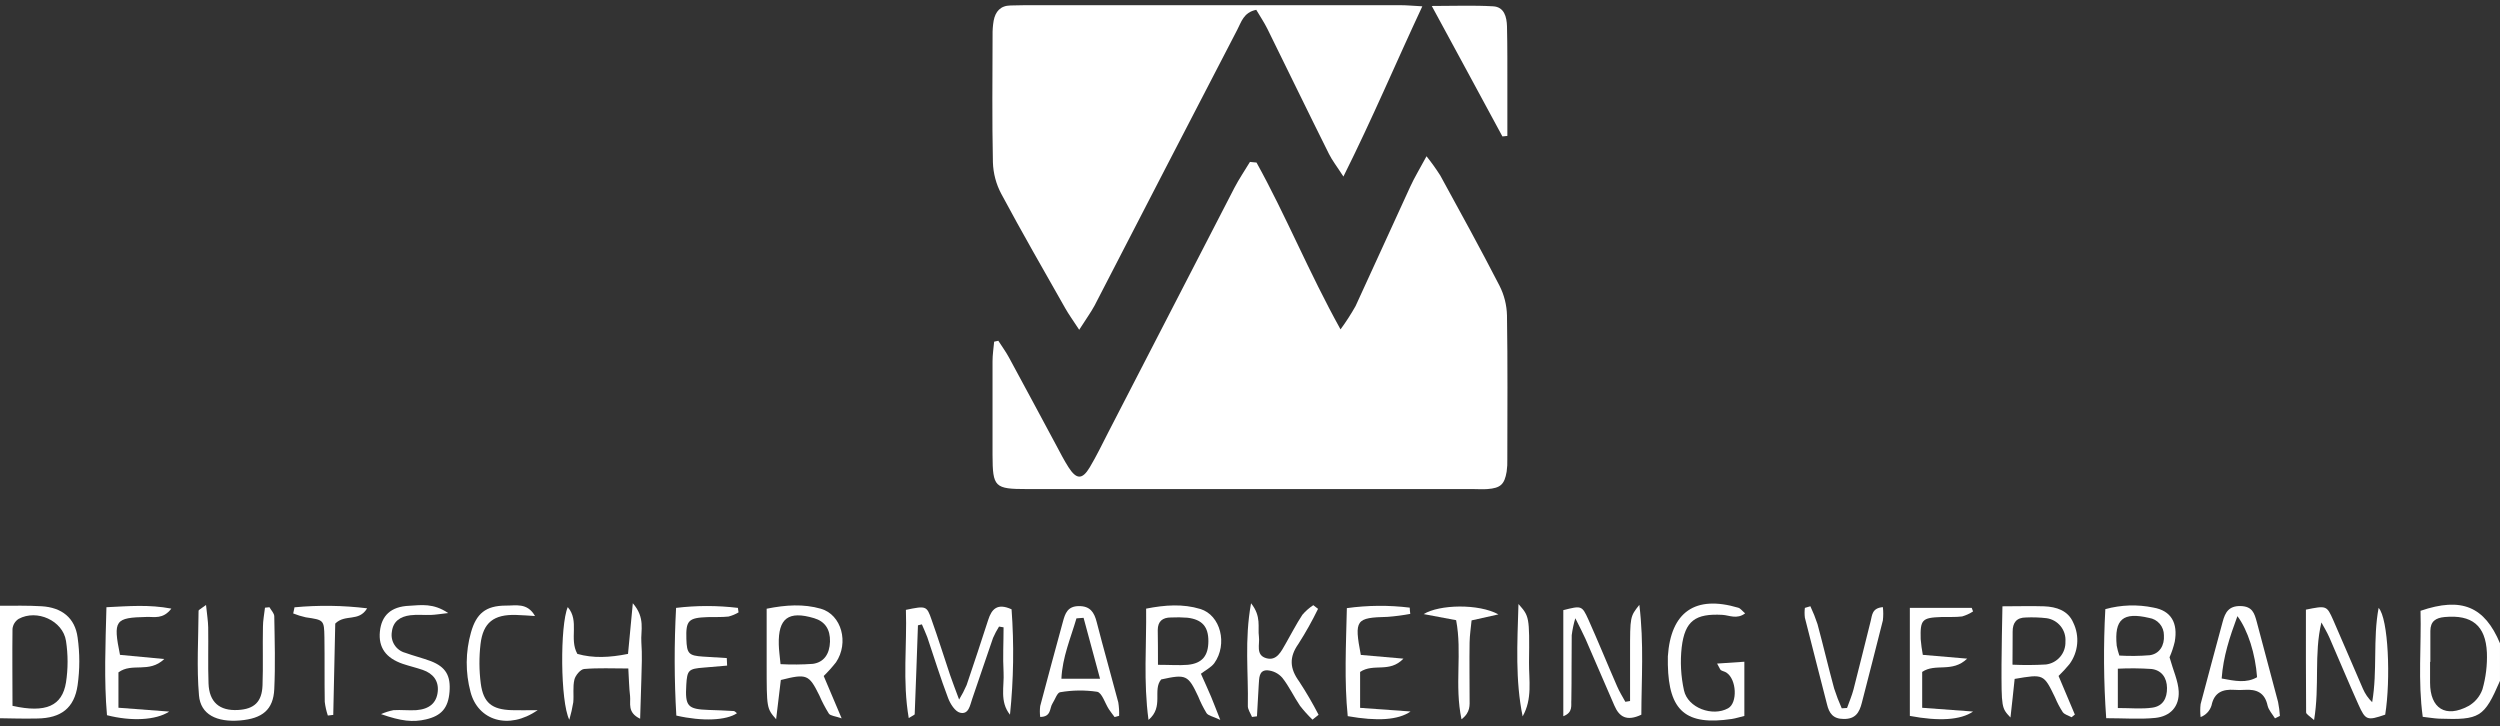 <svg width="241" height="70" viewBox="0 0 241 70" fill="none" xmlns="http://www.w3.org/2000/svg">
<rect x="0" y="0" width="241" height="70" fill="#333333" stroke="none"/>
<g clip-path="url(#clip0_6599_69027)">
<path d="M0 58.395C1.338 58.395 2.679 58.363 4.017 58.443C5.949 58.56 7.23 59.553 7.483 61.459C7.698 62.98 7.698 64.525 7.483 66.046C7.166 68.265 5.877 69.23 3.607 69.263C2.402 69.287 1.197 69.263 -0.008 69.238L0 58.395ZM1.205 68.044C4.419 68.756 5.993 68.064 6.363 65.781C6.565 64.459 6.565 63.114 6.363 61.792C6.065 59.826 3.551 58.701 1.796 59.661C1.631 59.767 1.493 59.908 1.39 60.074C1.288 60.241 1.225 60.428 1.205 60.622C1.173 63.087 1.205 65.552 1.205 68.044Z" fill="white"/>
<path d="M240.999 65.632C239.472 69.162 239.063 69.419 235.126 69.279C234.668 69.259 234.211 69.178 233.552 69.102C233.078 65.656 233.427 62.231 233.339 58.882C237.311 57.523 239.517 58.48 240.999 62.014V65.632ZM234.287 63.803H234.259C234.259 64.47 234.259 65.138 234.259 65.813C234.259 68.298 235.761 69.243 237.958 68.061C238.587 67.705 239.066 67.134 239.308 66.452C239.637 65.303 239.782 64.109 239.737 62.914C239.617 60.277 238.275 59.243 235.669 59.481C234.785 59.561 234.295 59.907 234.287 60.816C234.279 61.817 234.287 62.818 234.287 63.819V63.803Z" fill="white"/>
<path d="M121.129 15.67C123.961 20.78 126.162 26.227 129.227 31.752C129.755 31.032 130.239 30.282 130.677 29.504C132.452 25.677 134.175 21.829 135.947 17.997C136.348 17.113 136.863 16.277 137.517 15.062C137.993 15.659 138.437 16.28 138.847 16.924C140.775 20.446 142.711 23.968 144.55 27.538C145.001 28.425 145.248 29.402 145.273 30.397C145.346 35.016 145.31 39.644 145.306 44.264C145.319 44.667 145.297 45.07 145.241 45.47C145.032 46.704 144.647 47.05 143.394 47.146C142.928 47.182 142.458 47.146 141.988 47.146C127.664 47.146 113.338 47.146 99.01 47.146C95.876 47.146 95.692 46.965 95.68 43.87C95.68 40.854 95.68 37.839 95.68 34.823C95.68 34.196 95.78 33.565 95.836 32.938L96.238 32.849C96.583 33.388 96.961 33.903 97.262 34.457C98.797 37.272 100.307 40.118 101.833 42.949C102.211 43.656 102.576 44.376 103.01 45.051C103.769 46.23 104.332 46.258 105.051 45.051C105.701 43.962 106.256 42.812 106.834 41.682C110.885 33.826 114.938 25.97 118.992 18.114C119.438 17.254 119.993 16.442 120.495 15.609L121.129 15.67Z" fill="white"/>
<path d="M104.035 31.792C103.4 30.819 103.011 30.288 102.693 29.721C100.613 26.05 98.508 22.396 96.52 18.681C96.022 17.744 95.748 16.705 95.716 15.645C95.628 11.56 95.676 7.476 95.684 3.387C95.675 2.919 95.71 2.452 95.789 1.992C95.957 1.111 96.444 0.54 97.416 0.528C97.885 0.528 98.352 0.5 98.821 0.5H134.963C135.61 0.5 136.253 0.564 137.112 0.609C134.562 6.056 132.316 11.396 129.505 17.02C128.854 16.007 128.42 15.46 128.115 14.845C126.107 10.825 124.163 6.804 122.178 2.784C121.861 2.148 121.463 1.557 121.102 0.946C119.865 1.2 119.656 2.152 119.274 2.864C114.682 11.712 110.098 20.573 105.521 29.448C105.164 30.111 104.702 30.742 104.035 31.792Z" fill="white"/>
<path d="M144.832 13.152C142.618 9.063 140.413 4.97 138.023 0.576C140.16 0.576 142.04 0.5 143.936 0.608C145.016 0.668 145.249 1.641 145.274 2.542C145.322 4.552 145.306 6.562 145.31 8.549C145.31 10.068 145.31 11.588 145.31 13.104L144.832 13.152Z" fill="white"/>
<path d="M88.49 60.281C88.389 63.136 88.293 65.99 88.177 68.845C88.177 68.917 87.976 68.982 87.602 69.219C86.988 65.629 87.446 62.179 87.329 58.79C89.277 58.388 89.338 58.388 89.807 59.751C90.438 61.511 90.988 63.297 91.587 65.07C91.82 65.757 92.089 66.433 92.458 67.438C92.733 66.987 92.975 66.518 93.185 66.034C93.892 63.949 94.585 61.857 95.262 59.758C95.595 58.717 96.138 58.106 97.515 58.737C97.763 62.122 97.712 65.522 97.363 68.897C96.351 67.639 96.82 66.175 96.744 64.808C96.664 63.369 96.744 61.922 96.744 60.474L96.306 60.402C96.088 60.753 95.894 61.12 95.728 61.499C95.045 63.453 94.398 65.423 93.72 67.377C93.507 67.984 93.39 68.913 92.547 68.704C92.069 68.588 91.607 67.852 91.398 67.297C90.663 65.363 90.052 63.381 89.39 61.423C89.245 61.021 89.044 60.619 88.871 60.189L88.49 60.281Z" fill="white"/>
<path d="M223.784 60.004C223.053 63.067 223.628 66.111 223.077 69.415C222.624 69.013 222.31 68.837 222.31 68.676C222.282 65.359 222.29 62.042 222.29 58.769C224.274 58.367 224.298 58.367 224.925 59.778C225.897 61.978 226.821 64.201 227.785 66.396C227.995 66.882 228.298 67.322 228.677 67.691C229.199 64.659 228.737 61.58 229.299 58.6C230.243 59.626 230.476 65.487 229.934 68.893C228.195 69.484 228.042 69.452 227.351 67.916C226.395 65.785 225.499 63.626 224.564 61.483C224.339 60.964 224.045 60.482 223.784 60.004Z" fill="white"/>
<path d="M209.144 63.361C209.509 64.667 209.975 65.644 210.027 66.645C210.1 68.109 209.224 69.058 207.766 69.206C206.308 69.355 204.737 69.234 203.038 69.234C202.79 65.735 202.762 62.224 202.954 58.721C204.468 58.302 206.06 58.251 207.597 58.572C209.288 58.87 209.971 60.044 209.646 61.861C209.525 62.375 209.357 62.877 209.144 63.361ZM204.159 68.254C205.412 68.254 206.473 68.366 207.493 68.217C208.513 68.069 208.911 67.305 208.899 66.32C208.887 65.335 208.384 64.611 207.408 64.49C206.327 64.418 205.242 64.408 204.159 64.462V68.254ZM204.304 63.196C205.28 63.254 206.26 63.243 207.236 63.163C208.18 63.031 208.67 62.219 208.601 61.238C208.604 60.833 208.46 60.441 208.197 60.133C207.933 59.826 207.568 59.624 207.167 59.565C204.657 58.978 203.805 59.69 204.05 62.243C204.112 62.566 204.197 62.885 204.304 63.196Z" fill="white"/>
<path d="M193.035 58.448C194.533 58.448 195.786 58.407 197.052 58.448C198.236 58.496 199.361 58.85 199.863 60.024C200.172 60.659 200.301 61.367 200.237 62.07C200.174 62.774 199.919 63.447 199.502 64.016C199.171 64.418 198.819 64.8 198.445 65.162L200.016 68.885L199.699 69.142C199.409 68.981 199.032 68.893 198.851 68.652C198.561 68.204 198.312 67.73 198.108 67.236C197.011 64.969 197.011 64.969 194.212 65.447C194.091 66.597 193.967 67.807 193.81 69.166C192.946 68.25 192.938 68.25 192.947 64.024C192.951 62.251 193.003 60.47 193.035 58.448ZM194.019 64.076C195.09 64.125 196.162 64.119 197.232 64.056C197.765 63.99 198.253 63.726 198.601 63.316C198.948 62.907 199.129 62.382 199.108 61.845C199.147 61.308 198.98 60.776 198.641 60.358C198.302 59.94 197.817 59.667 197.285 59.593C196.627 59.518 195.965 59.495 195.304 59.525C194.388 59.525 194.011 60.032 194.019 60.908C194.027 61.785 194.003 62.733 194.003 64.06L194.019 64.076Z" fill="white"/>
<path d="M79.405 65.166L81.136 69.251C80.494 69.025 80.056 69.009 79.903 68.792C79.551 68.228 79.242 67.638 78.979 67.027C77.983 65.017 77.774 64.92 75.272 65.552C75.131 66.706 74.991 67.904 74.818 69.335C73.906 68.286 73.906 68.286 73.906 64.024V58.681C75.754 58.307 77.469 58.206 79.128 58.681C81.136 59.255 81.855 61.973 80.59 63.847C80.225 64.312 79.829 64.753 79.405 65.166ZM75.244 64.024C76.28 64.08 77.318 64.07 78.353 63.996C79.433 63.851 79.979 63.035 80.012 61.853C80.044 60.671 79.526 59.903 78.481 59.593C76.007 58.853 75.011 59.593 75.075 62.13C75.087 62.669 75.163 63.188 75.244 64.024Z" fill="white"/>
<path d="M110.716 69.399C110.218 65.668 110.531 62.255 110.487 58.673C112.322 58.311 114.046 58.198 115.708 58.705C117.669 59.296 118.367 62.098 117.058 63.931C116.757 64.334 116.227 64.599 115.769 64.949C116.17 65.845 116.468 66.504 116.753 67.172C117.002 67.763 117.227 68.378 117.636 69.399C116.897 69.049 116.476 68.997 116.307 68.74C115.996 68.226 115.728 67.689 115.504 67.132C114.532 65.061 114.335 64.973 111.937 65.499C111.077 66.521 112.226 68.129 110.716 69.399ZM111.628 64.088C112.808 64.088 113.66 64.157 114.499 64.088C115.885 63.952 116.48 63.224 116.488 61.821C116.496 60.417 115.889 59.722 114.479 59.549C113.945 59.506 113.408 59.498 112.873 59.525C112.069 59.525 111.611 59.899 111.607 60.731C111.624 61.704 111.628 62.697 111.628 64.088Z" fill="white"/>
<path d="M150.703 69.045V58.817C152.446 58.379 152.499 58.359 153.113 59.71C154.069 61.841 154.949 64.012 155.881 66.143C156.106 66.665 156.403 67.152 156.684 67.654L157.138 67.578V62.874C157.138 59.44 157.138 59.44 158.034 58.307C158.487 62.058 158.234 65.519 158.226 68.897C156.825 69.56 156.098 69.118 155.624 68.012C154.702 65.868 153.773 63.724 152.836 61.579C152.599 61.041 152.318 60.526 151.86 59.597C151.7 60.132 151.585 60.68 151.514 61.234C151.486 63.308 151.514 65.383 151.478 67.457C151.43 67.98 151.675 68.671 150.703 69.045Z" fill="white"/>
<path d="M54.733 58.524C55.894 59.871 54.837 61.568 55.657 63.035C57.171 63.469 58.782 63.389 60.541 63.035C60.686 61.511 60.822 60.048 61.003 58.154C62.24 59.566 61.75 60.792 61.826 61.897C61.915 63.104 61.862 64.31 61.826 65.516C61.79 66.722 61.754 67.852 61.71 69.287C60.437 68.68 60.818 67.787 60.738 67.096C60.645 66.316 60.633 65.528 60.569 64.442C59.055 64.442 57.673 64.374 56.312 64.491C55.958 64.523 55.468 65.106 55.372 65.516C55.203 66.215 55.331 66.979 55.263 67.707C55.17 68.273 55.043 68.833 54.882 69.384C54.01 67.663 53.978 60.249 54.733 58.524Z" fill="white"/>
<path d="M165.529 63.968L168.156 63.791V69.018C167.698 69.127 167.324 69.251 166.951 69.308C162.533 69.963 160.87 68.552 160.781 64.081C160.781 63.812 160.781 63.546 160.781 63.277C161.062 58.987 163.416 57.35 167.569 58.585C167.782 58.645 167.939 58.882 168.232 59.128C167.429 59.731 166.702 59.309 166.039 59.272C163.444 59.132 162.424 59.835 162.115 62.404C161.961 63.79 162.036 65.192 162.336 66.553C162.705 68.246 165.091 69.111 166.589 68.278C167.517 67.764 167.417 65.488 166.429 64.841C166.268 64.732 166.051 64.704 165.89 64.6C165.806 64.531 165.766 64.382 165.529 63.968Z" fill="white"/>
<path d="M19.861 58.319C19.953 59.232 20.058 59.851 20.07 60.47C20.098 62.276 20.038 64.089 20.102 65.886C20.166 67.683 21.158 68.543 22.942 68.443C24.504 68.359 25.251 67.663 25.307 66.063C25.376 64.193 25.307 62.32 25.348 60.434C25.348 59.815 25.476 59.196 25.544 58.581L25.974 58.536C26.135 58.826 26.436 59.115 26.44 59.413C26.48 61.749 26.549 64.097 26.44 66.429C26.348 68.415 25.299 69.271 23.138 69.452C20.885 69.637 19.343 68.881 19.182 67.04C18.949 64.334 19.126 61.596 19.142 58.87C19.142 58.798 19.335 58.713 19.861 58.319Z" fill="white"/>
<path d="M126.525 69.376C126.093 68.958 125.69 68.511 125.32 68.037C124.722 67.156 124.272 66.163 123.609 65.331C123.425 65.121 123.201 64.949 122.95 64.826C122.699 64.704 122.426 64.632 122.147 64.615C121.344 64.615 121.392 65.391 121.344 65.99C121.285 67.011 121.228 68.033 121.171 69.054L120.693 69.114C120.545 68.744 120.264 68.374 120.292 68.009C120.356 64.877 119.954 61.721 120.601 58.154C121.621 59.429 121.232 60.458 121.36 61.371C121.46 62.106 121.019 63.136 122.051 63.445C123.083 63.755 123.517 62.778 123.947 62.034C124.481 61.109 124.963 60.153 125.553 59.26C125.858 58.905 126.211 58.595 126.602 58.339L127.06 58.693C126.494 59.854 125.863 60.982 125.168 62.07C124.252 63.361 124.336 64.454 125.236 65.689C125.916 66.728 126.542 67.802 127.112 68.905L126.525 69.376Z" fill="white"/>
<path d="M10.261 58.536C12.43 58.432 14.354 58.263 16.519 58.669C15.716 59.723 14.868 59.445 14.137 59.473C11.085 59.542 10.888 59.779 11.567 63.128L15.836 63.53C14.354 64.941 12.74 63.84 11.418 64.817V68.226L16.31 68.596C15.033 69.44 12.639 69.545 10.313 68.946C10.02 65.564 10.169 62.135 10.261 58.536Z" fill="white"/>
<path d="M219.309 69.251C219.064 68.849 218.691 68.447 218.594 68.017C218.329 66.766 217.53 66.429 216.393 66.501C216.06 66.525 215.726 66.525 215.393 66.501C214.264 66.425 213.453 66.738 213.192 68.001C213.114 68.256 212.979 68.491 212.796 68.686C212.614 68.881 212.389 69.032 212.139 69.126C212.089 68.711 212.089 68.291 212.139 67.876C212.826 65.227 213.561 62.589 214.264 59.944C214.505 59.031 214.859 58.396 215.999 58.424C217.14 58.452 217.329 59.135 217.546 59.927C218.242 62.509 218.929 65.09 219.606 67.671C219.694 68.114 219.753 68.563 219.783 69.014L219.309 69.251ZM215.694 59.377C214.939 61.415 214.32 63.293 214.168 65.407C215.481 65.653 216.554 65.874 217.582 65.283C217.417 63.055 216.71 60.748 215.67 59.373L215.694 59.377Z" fill="white"/>
<path d="M184.109 69.014V58.601H190.074L190.203 58.942C189.878 59.155 189.523 59.318 189.15 59.425C188.492 59.509 187.817 59.461 187.142 59.481C185.282 59.545 185.101 59.73 185.154 61.616C185.196 62.123 185.265 62.628 185.359 63.128L189.636 63.493C188.182 64.893 186.58 63.896 185.298 64.772V68.23L190.203 68.592C189.022 69.416 186.913 69.544 184.109 69.014Z" fill="white"/>
<path d="M131.182 63.135L135.291 63.493C133.934 64.912 132.423 63.895 131.114 64.776V68.237L135.978 68.587C134.801 69.415 132.765 69.54 129.921 69.037C129.579 65.66 129.756 62.231 129.837 58.624C131.846 58.346 133.884 58.329 135.898 58.576C135.898 58.777 135.93 58.978 135.95 59.179C135.23 59.314 134.503 59.409 133.773 59.465C130.692 59.541 130.539 59.734 131.182 63.135Z" fill="white"/>
<path d="M107.449 69.126C107.265 68.877 107.072 68.636 106.899 68.375C106.517 67.792 106.232 66.766 105.758 66.686C104.577 66.512 103.376 66.527 102.2 66.73C101.91 66.766 101.705 67.442 101.456 67.82C101.163 68.27 101.364 69.102 100.276 69.114C100.231 68.765 100.231 68.411 100.276 68.061C100.986 65.347 101.73 62.641 102.465 59.931C102.682 59.127 102.918 58.436 104.003 58.428C105.087 58.42 105.481 59.019 105.722 59.968C106.385 62.557 107.124 65.126 107.803 67.711C107.872 68.139 107.899 68.573 107.883 69.006L107.449 69.126ZM104.457 59.558L103.77 59.61C103.216 61.511 102.412 63.353 102.32 65.427H106.043C105.473 63.301 104.963 61.427 104.457 59.558Z" fill="white"/>
<path d="M70.094 64.164C69.335 64.229 68.58 64.301 67.825 64.357C66.374 64.47 66.242 64.599 66.158 66.026C66.037 68.092 66.286 68.366 68.311 68.438C69.114 68.462 69.917 68.495 70.721 68.543C70.833 68.543 70.933 68.683 71.042 68.756C70.022 69.451 67.716 69.56 65.198 68.981C64.995 65.524 64.987 62.058 65.174 58.6C67.153 58.362 69.154 58.362 71.134 58.6L71.195 59.034C70.893 59.214 70.567 59.349 70.227 59.436C69.568 59.509 68.893 59.468 68.218 59.489C66.362 59.553 66.109 59.814 66.166 61.599C66.21 63.007 66.391 63.208 67.772 63.296C68.535 63.348 69.299 63.388 70.062 63.437L70.094 64.164Z" fill="white"/>
<path d="M174.52 58.443C174.784 59.002 175.014 59.577 175.207 60.164C175.765 62.231 176.251 64.313 176.813 66.376C177.022 67.024 177.266 67.66 177.544 68.281L178.055 68.249C178.263 67.654 178.52 67.075 178.677 66.468C179.247 64.269 179.782 62.046 180.336 59.859C180.477 59.304 180.456 58.616 181.509 58.528C181.557 58.953 181.557 59.382 181.509 59.806C180.85 62.464 180.151 65.113 179.476 67.771C179.239 68.688 178.866 69.327 177.729 69.307C176.705 69.307 176.327 68.752 176.123 67.896C175.416 65.113 174.689 62.331 173.99 59.545C173.951 59.231 173.951 58.914 173.99 58.6L174.52 58.443Z" fill="white"/>
<path d="M43.205 59.099C42.402 59.192 41.968 59.264 41.55 59.28C40.883 59.304 40.209 59.228 39.542 59.312C38.618 59.433 37.887 59.867 37.774 60.921C37.701 61.357 37.793 61.806 38.033 62.178C38.273 62.55 38.644 62.819 39.072 62.931C39.875 63.224 40.731 63.433 41.538 63.735C42.976 64.298 43.462 65.138 43.333 66.706C43.205 68.274 42.53 69.006 41.068 69.348C39.799 69.641 38.694 69.528 36.73 68.841C37.116 68.669 37.52 68.541 37.935 68.459C38.666 68.415 39.405 68.503 40.136 68.459C41.409 68.359 42.08 67.751 42.197 66.69C42.313 65.629 41.743 64.921 40.751 64.579C40.124 64.362 39.469 64.213 38.839 64C37.188 63.437 36.469 62.412 36.622 60.88C36.774 59.349 37.67 58.468 39.465 58.396C40.59 58.331 41.771 58.122 43.205 59.099Z" fill="white"/>
<path d="M51.576 59.385C50.962 59.349 50.347 59.296 49.737 59.28C47.608 59.22 46.568 60.004 46.322 62.095C46.176 63.357 46.184 64.633 46.347 65.894C46.596 67.764 47.435 68.399 49.323 68.459C50.022 68.483 50.725 68.459 51.829 68.459C49.018 70.409 46.081 69.444 45.362 66.718C44.855 64.832 44.869 62.844 45.403 60.965C45.917 59.14 46.829 58.392 48.728 58.38C49.7 58.396 50.825 58.058 51.576 59.385Z" fill="white"/>
<path d="M144.448 59.227L141.861 59.806C141.793 60.514 141.681 61.221 141.669 61.933C141.64 63.738 141.669 65.552 141.669 67.349C141.669 67.972 141.777 68.659 140.889 69.339C140.194 66.038 140.97 62.906 140.371 59.786L137.242 59.199C138.756 58.266 142.544 58.178 144.448 59.227Z" fill="white"/>
<path d="M28.39 58.544C30.721 58.327 33.068 58.359 35.391 58.641C34.588 59.988 33.282 59.156 32.318 60.112C32.258 62.858 32.194 65.886 32.126 68.917L31.604 68.978C31.459 68.548 31.359 68.105 31.306 67.655C31.27 65.584 31.306 63.514 31.274 61.439C31.246 59.755 31.214 59.767 29.471 59.509C29.059 59.418 28.656 59.293 28.266 59.136L28.39 58.544Z" fill="white"/>
<path d="M146.782 69.058C146.071 65.58 146.264 62.11 146.38 58.227C147.417 59.409 147.453 59.409 147.397 63.855C147.384 65.58 147.742 67.373 146.782 69.058Z" fill="white"/>
</g>
<defs>
<clipPath id="clip0_6599_69027">
<rect width="241" height="69" fill="white" transform="translate(0 0.5)"/>
</clipPath>
</defs>
</svg>
